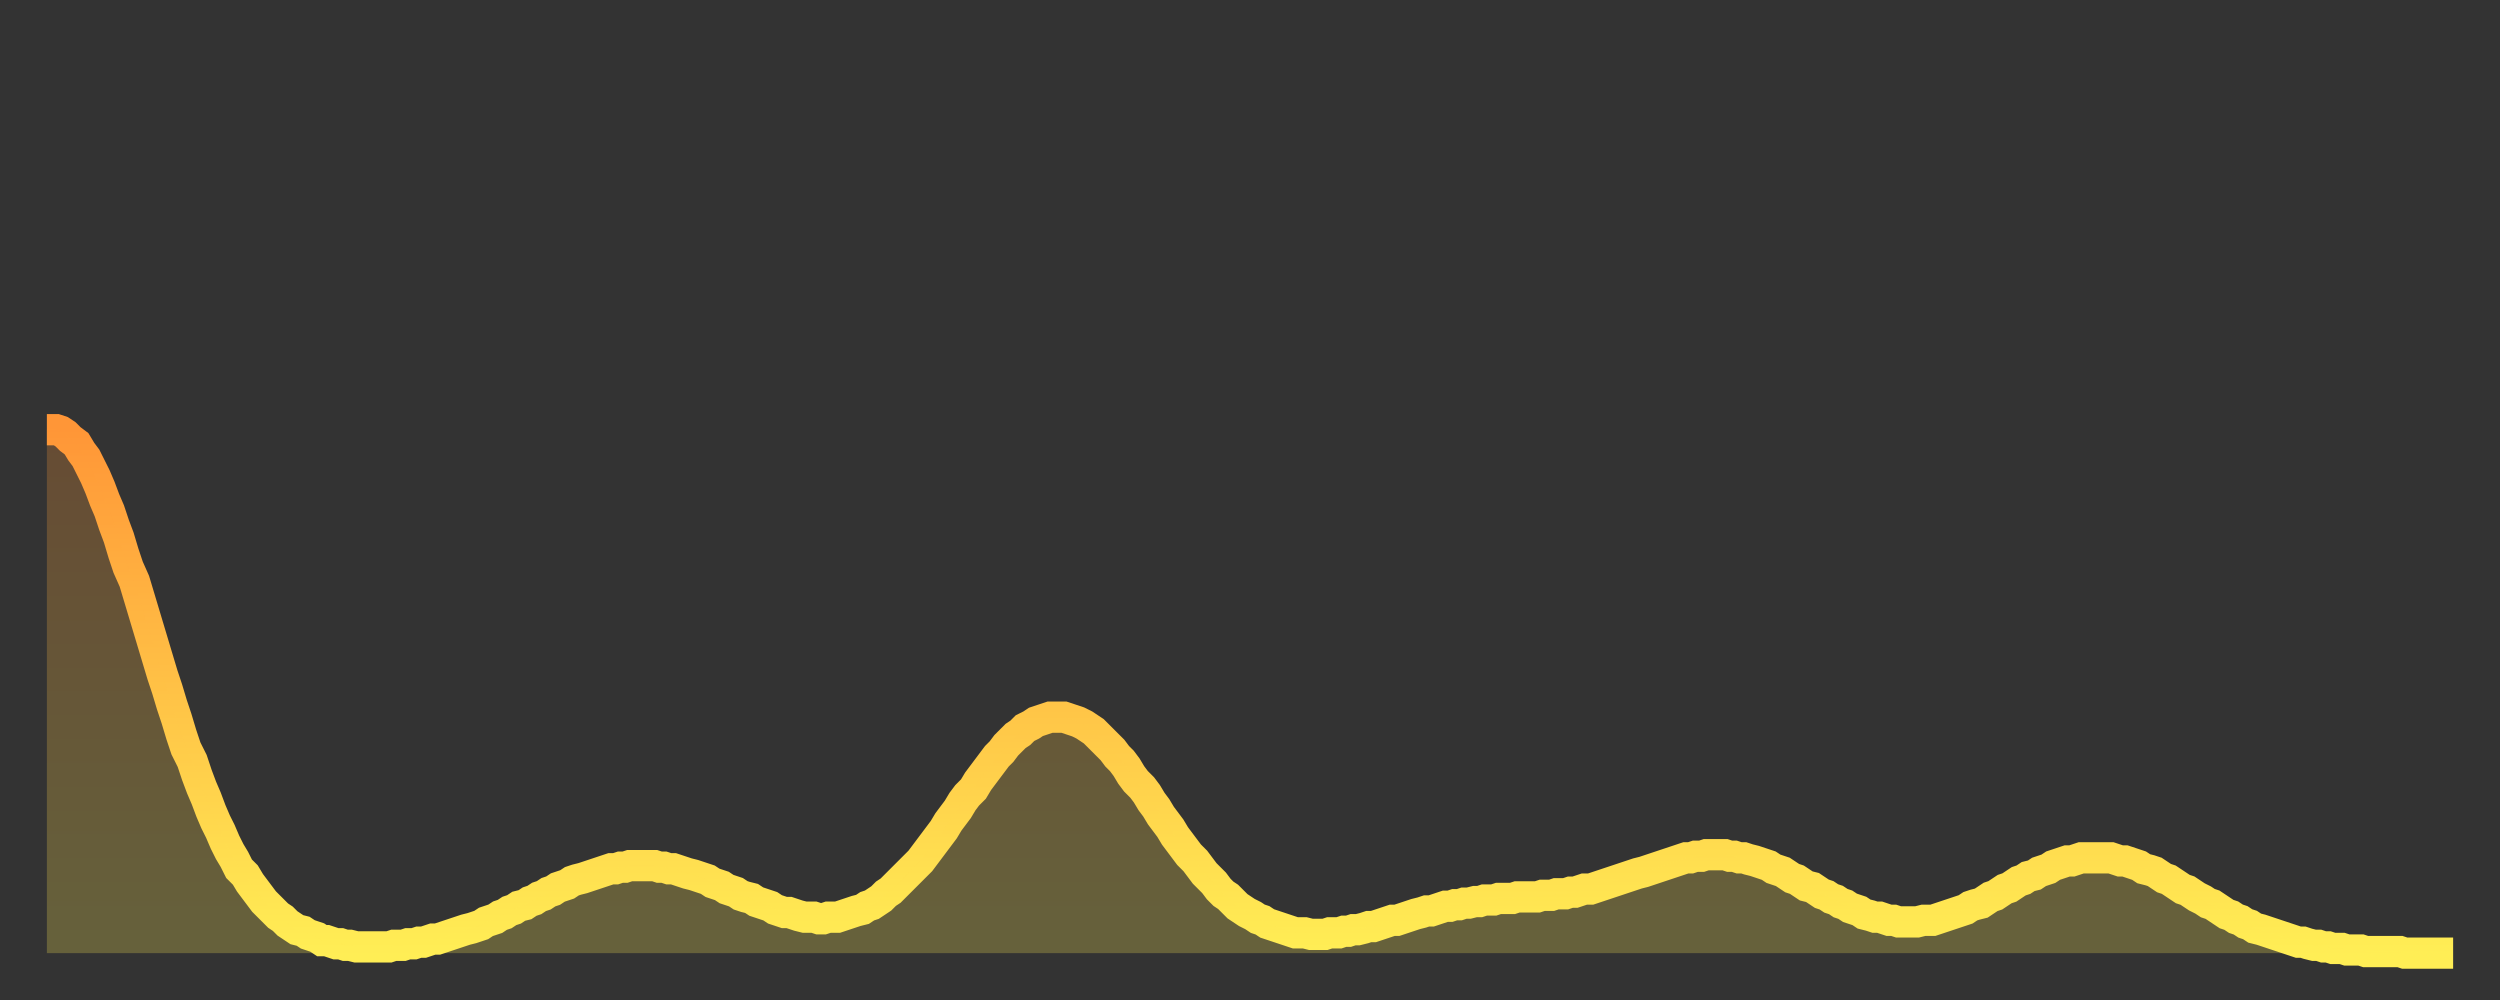 <?xml version="1.0" encoding="utf-8" ?>
<svg baseProfile="full" height="64" version="1.1" width="160" xmlns="http://www.w3.org/2000/svg" xmlns:ev="http://www.w3.org/2001/xml-events" xmlns:xlink="http://www.w3.org/1999/xlink"><rect width="100%" height="100%" fill="#333333" stroke="none"/><defs><linearGradient id="id168400" x1="0" x2="0" y1="0" y2="1"><stop offset="0%" stop-color="#ff9637" /><stop offset="50%" stop-color="#ffc246" /><stop offset="100%" stop-color="#ffee55" /></linearGradient></defs><g transform="translate(3,3)"><g><path d="M 0.0 24.5 0.3 24.5 0.6 24.5 0.9 24.6 1.2 24.8 1.5 25.1 1.9 25.4 2.2 25.9 2.5 26.3 2.8 26.9 3.1 27.5 3.4 28.2 3.7 29.0 4.0 29.7 4.3 30.6 4.6 31.4 4.9 32.4 5.2 33.3 5.6 34.2 5.9 35.2 6.2 36.2 6.5 37.2 6.8 38.2 7.1 39.2 7.4 40.2 7.7 41.1 8.0 42.1 8.3 43.0 8.6 44.0 8.9 44.9 9.3 45.7 9.6 46.6 9.9 47.4 10.2 48.1 10.5 48.9 10.8 49.6 11.1 50.2 11.4 50.9 11.7 51.5 12.0 52.0 12.3 52.6 12.7 53.0 13.0 53.5 13.3 53.9 13.6 54.3 13.9 54.7 14.2 55.0 14.5 55.3 14.8 55.6 15.1 55.8 15.4 56.1 15.7 56.3 16.0 56.5 16.4 56.6 16.7 56.8 17.0 56.9 17.3 57.0 17.6 57.2 17.9 57.2 18.2 57.3 18.5 57.4 18.8 57.4 19.1 57.5 19.4 57.5 19.8 57.6 20.1 57.6 20.4 57.6 20.7 57.6 21.0 57.6 21.3 57.6 21.6 57.6 21.9 57.6 22.2 57.5 22.5 57.5 22.8 57.5 23.1 57.4 23.5 57.4 23.8 57.3 24.1 57.3 24.4 57.2 24.7 57.1 25.0 57.1 25.3 57.0 25.6 56.9 25.9 56.8 26.2 56.7 26.5 56.6 26.8 56.5 27.2 56.4 27.5 56.3 27.8 56.2 28.1 56.0 28.4 55.9 28.7 55.8 29.0 55.6 29.3 55.5 29.6 55.3 29.9 55.2 30.2 55.0 30.6 54.9 30.9 54.7 31.2 54.6 31.5 54.4 31.8 54.3 32.1 54.1 32.4 54.0 32.7 53.8 33.0 53.7 33.3 53.6 33.6 53.4 33.9 53.3 34.3 53.2 34.6 53.1 34.9 53.0 35.2 52.9 35.5 52.8 35.8 52.7 36.1 52.6 36.4 52.6 36.7 52.5 37.0 52.5 37.3 52.4 37.7 52.4 38.0 52.4 38.3 52.4 38.6 52.4 38.9 52.4 39.2 52.5 39.5 52.5 39.8 52.6 40.1 52.6 40.4 52.7 40.7 52.8 41.0 52.9 41.4 53.0 41.7 53.1 42.0 53.2 42.3 53.3 42.6 53.5 42.9 53.6 43.2 53.7 43.5 53.9 43.8 54.0 44.1 54.1 44.4 54.3 44.7 54.4 45.1 54.5 45.4 54.7 45.7 54.8 46.0 54.9 46.3 55.0 46.6 55.2 46.9 55.3 47.2 55.4 47.5 55.4 47.8 55.5 48.1 55.6 48.5 55.7 48.8 55.7 49.1 55.7 49.4 55.8 49.7 55.8 50.0 55.7 50.3 55.7 50.6 55.7 50.9 55.6 51.2 55.5 51.5 55.4 51.8 55.3 52.2 55.2 52.5 55.0 52.8 54.9 53.1 54.7 53.4 54.5 53.7 54.2 54.0 54.0 54.3 53.7 54.6 53.4 54.9 53.1 55.2 52.8 55.6 52.4 55.9 52.1 56.2 51.7 56.5 51.3 56.8 50.9 57.1 50.5 57.4 50.1 57.7 49.6 58.0 49.2 58.3 48.8 58.6 48.3 58.9 47.9 59.3 47.5 59.6 47.0 59.9 46.6 60.2 46.2 60.5 45.8 60.8 45.4 61.1 45.1 61.4 44.7 61.7 44.4 62.0 44.1 62.3 43.9 62.6 43.6 63.0 43.4 63.3 43.2 63.6 43.1 63.9 43.0 64.2 42.9 64.5 42.9 64.8 42.9 65.1 42.9 65.4 43.0 65.7 43.1 66.0 43.2 66.4 43.4 66.7 43.6 67.0 43.8 67.3 44.1 67.6 44.4 67.9 44.7 68.2 45.0 68.5 45.4 68.8 45.7 69.1 46.1 69.4 46.6 69.7 47.0 70.1 47.4 70.4 47.8 70.7 48.3 71.0 48.7 71.3 49.2 71.6 49.6 71.9 50.0 72.2 50.5 72.5 50.9 72.8 51.3 73.1 51.7 73.5 52.1 73.8 52.5 74.1 52.9 74.4 53.2 74.7 53.5 75.0 53.9 75.3 54.2 75.6 54.4 75.9 54.7 76.2 55.0 76.5 55.2 76.8 55.4 77.2 55.6 77.5 55.8 77.8 55.9 78.1 56.1 78.4 56.2 78.7 56.3 79.0 56.4 79.3 56.5 79.6 56.6 79.9 56.7 80.2 56.7 80.5 56.7 80.9 56.8 81.2 56.8 81.5 56.8 81.8 56.8 82.1 56.7 82.4 56.7 82.7 56.7 83.0 56.6 83.3 56.6 83.6 56.5 83.9 56.5 84.3 56.4 84.6 56.3 84.9 56.3 85.2 56.2 85.5 56.1 85.8 56.0 86.1 55.9 86.4 55.9 86.7 55.8 87.0 55.7 87.3 55.6 87.6 55.5 88.0 55.4 88.3 55.3 88.6 55.3 88.9 55.2 89.2 55.1 89.5 55.0 89.8 55.0 90.1 54.9 90.4 54.9 90.7 54.8 91.0 54.8 91.4 54.7 91.7 54.7 92.0 54.6 92.3 54.6 92.6 54.6 92.9 54.5 93.2 54.5 93.5 54.5 93.8 54.5 94.1 54.4 94.4 54.4 94.7 54.4 95.1 54.4 95.4 54.4 95.7 54.3 96.0 54.3 96.3 54.3 96.6 54.2 96.9 54.2 97.2 54.2 97.5 54.1 97.8 54.1 98.1 54.0 98.4 53.9 98.8 53.9 99.1 53.8 99.4 53.7 99.7 53.6 100.0 53.5 100.3 53.4 100.6 53.3 100.9 53.2 101.2 53.1 101.5 53.0 101.8 52.9 102.2 52.8 102.5 52.7 102.8 52.6 103.1 52.5 103.4 52.4 103.7 52.3 104.0 52.2 104.3 52.1 104.6 52.0 104.9 51.9 105.2 51.9 105.5 51.8 105.9 51.8 106.2 51.7 106.5 51.7 106.8 51.7 107.1 51.7 107.4 51.7 107.7 51.8 108.0 51.8 108.3 51.9 108.6 51.9 108.9 52.0 109.3 52.1 109.6 52.2 109.9 52.3 110.2 52.4 110.5 52.6 110.8 52.7 111.1 52.8 111.4 53.0 111.7 53.2 112.0 53.3 112.3 53.5 112.6 53.7 113.0 53.8 113.3 54.0 113.6 54.2 113.9 54.3 114.2 54.5 114.5 54.6 114.8 54.8 115.1 54.9 115.4 55.1 115.7 55.2 116.0 55.3 116.3 55.5 116.7 55.6 117.0 55.7 117.3 55.7 117.6 55.8 117.9 55.9 118.2 55.9 118.5 56.0 118.8 56.0 119.1 56.0 119.4 56.0 119.7 56.0 120.1 55.9 120.4 55.9 120.7 55.9 121.0 55.8 121.3 55.7 121.6 55.6 121.9 55.5 122.2 55.4 122.5 55.3 122.8 55.2 123.1 55.0 123.4 54.9 123.8 54.8 124.1 54.6 124.4 54.4 124.7 54.3 125.0 54.1 125.3 53.9 125.6 53.8 125.9 53.6 126.2 53.4 126.5 53.3 126.8 53.1 127.2 53.0 127.5 52.8 127.8 52.7 128.1 52.6 128.4 52.4 128.7 52.3 129.0 52.2 129.3 52.1 129.6 52.1 129.9 52.0 130.2 51.9 130.5 51.9 130.9 51.9 131.2 51.9 131.5 51.9 131.8 51.9 132.1 51.9 132.4 52.0 132.7 52.1 133.0 52.1 133.3 52.2 133.6 52.3 133.9 52.4 134.2 52.6 134.6 52.7 134.9 52.8 135.2 53.0 135.5 53.2 135.8 53.3 136.1 53.5 136.4 53.7 136.7 53.9 137.0 54.0 137.3 54.2 137.6 54.4 138.0 54.6 138.3 54.8 138.6 54.9 138.9 55.1 139.2 55.3 139.5 55.5 139.8 55.6 140.1 55.8 140.4 55.9 140.7 56.1 141.0 56.2 141.3 56.4 141.7 56.5 142.0 56.6 142.3 56.7 142.6 56.8 142.9 56.9 143.2 57.0 143.5 57.1 143.8 57.2 144.1 57.3 144.4 57.3 144.7 57.4 145.1 57.5 145.4 57.5 145.7 57.6 146.0 57.6 146.3 57.7 146.6 57.7 146.9 57.7 147.2 57.8 147.5 57.8 147.8 57.8 148.1 57.8 148.4 57.9 148.8 57.9 149.1 57.9 149.4 57.9 149.7 57.9 150.0 57.9 150.3 57.9 150.6 57.9 150.9 58.0 151.2 58.0 151.5 58.0 151.8 58.0 152.1 58.0 152.5 58.0 152.8 58.0 153.1 58.0 153.4 58.0 153.7 58.0 154.0 58.0" fill="none" id="graph-curve" opacity="1" stroke="url(#id168400)" stroke-width="2" /><path d="M 0 58 L 0.0 24.5 0.3 24.5 0.6 24.5 0.9 24.6 1.2 24.8 1.5 25.1 1.9 25.4 2.2 25.9 2.5 26.3 2.8 26.9 3.1 27.5 3.4 28.2 3.7 29.0 4.0 29.7 4.3 30.6 4.6 31.4 4.9 32.4 5.2 33.3 5.6 34.2 5.9 35.2 6.2 36.2 6.5 37.2 6.8 38.2 7.1 39.2 7.4 40.2 7.7 41.1 8.0 42.1 8.3 43.0 8.6 44.0 8.9 44.9 9.3 45.7 9.6 46.6 9.9 47.4 10.2 48.1 10.5 48.9 10.8 49.6 11.1 50.2 11.4 50.9 11.7 51.5 12.0 52.0 12.3 52.6 12.7 53.0 13.0 53.5 13.3 53.9 13.6 54.3 13.9 54.7 14.2 55.0 14.5 55.3 14.8 55.6 15.1 55.8 15.4 56.1 15.7 56.3 16.0 56.5 16.4 56.6 16.7 56.8 17.0 56.9 17.3 57.0 17.6 57.2 17.9 57.2 18.2 57.3 18.5 57.4 18.8 57.4 19.1 57.5 19.4 57.5 19.8 57.6 20.1 57.6 20.4 57.6 20.7 57.6 21.0 57.6 21.3 57.6 21.6 57.6 21.9 57.6 22.2 57.5 22.5 57.5 22.8 57.5 23.1 57.4 23.5 57.4 23.8 57.3 24.1 57.3 24.4 57.2 24.7 57.1 25.0 57.1 25.3 57.0 25.6 56.9 25.9 56.8 26.2 56.7 26.5 56.6 26.8 56.5 27.2 56.4 27.5 56.3 27.8 56.2 28.1 56.0 28.4 55.9 28.7 55.8 29.0 55.6 29.3 55.5 29.6 55.3 29.9 55.2 30.2 55.0 30.6 54.9 30.9 54.7 31.2 54.6 31.5 54.4 31.8 54.3 32.1 54.1 32.4 54.0 32.7 53.8 33.0 53.7 33.3 53.6 33.6 53.4 33.9 53.3 34.3 53.2 34.6 53.1 34.9 53.0 35.2 52.9 35.5 52.8 35.8 52.7 36.1 52.6 36.4 52.6 36.7 52.5 37.0 52.5 37.3 52.4 37.7 52.4 38.0 52.4 38.3 52.4 38.6 52.4 38.9 52.4 39.2 52.5 39.5 52.5 39.8 52.6 40.1 52.6 40.4 52.7 40.7 52.8 41.0 52.9 41.4 53.0 41.7 53.1 42.0 53.2 42.3 53.3 42.6 53.5 42.9 53.6 43.2 53.7 43.5 53.9 43.8 54.0 44.1 54.1 44.4 54.3 44.7 54.4 45.1 54.5 45.4 54.7 45.7 54.8 46.0 54.9 46.3 55.0 46.6 55.2 46.9 55.3 47.2 55.4 47.5 55.4 47.8 55.5 48.1 55.6 48.5 55.7 48.8 55.7 49.1 55.7 49.4 55.8 49.7 55.8 50.0 55.7 50.3 55.7 50.6 55.7 50.9 55.6 51.2 55.5 51.5 55.4 51.8 55.3 52.2 55.2 52.5 55.0 52.8 54.9 53.1 54.7 53.4 54.5 53.7 54.2 54.0 54.0 54.3 53.7 54.6 53.4 54.9 53.1 55.2 52.8 55.6 52.4 55.9 52.1 56.2 51.7 56.5 51.3 56.8 50.9 57.1 50.5 57.4 50.1 57.7 49.6 58.0 49.2 58.3 48.8 58.6 48.3 58.9 47.9 59.3 47.5 59.6 47.0 59.9 46.6 60.2 46.2 60.5 45.8 60.8 45.4 61.1 45.1 61.4 44.7 61.7 44.4 62.0 44.1 62.3 43.9 62.6 43.6 63.0 43.4 63.3 43.2 63.6 43.1 63.9 43.0 64.2 42.9 64.5 42.9 64.8 42.9 65.1 42.9 65.4 43.0 65.7 43.1 66.0 43.2 66.4 43.4 66.7 43.6 67.0 43.8 67.3 44.1 67.6 44.4 67.9 44.7 68.2 45.0 68.5 45.4 68.8 45.7 69.1 46.1 69.4 46.6 69.7 47.0 70.1 47.4 70.4 47.8 70.7 48.3 71.0 48.7 71.3 49.2 71.6 49.6 71.9 50.0 72.2 50.5 72.5 50.9 72.8 51.3 73.1 51.7 73.5 52.1 73.8 52.5 74.1 52.9 74.4 53.2 74.7 53.5 75.0 53.9 75.3 54.2 75.6 54.4 75.9 54.7 76.2 55.0 76.5 55.2 76.8 55.4 77.2 55.6 77.5 55.8 77.8 55.9 78.1 56.1 78.4 56.2 78.7 56.3 79.0 56.4 79.3 56.5 79.6 56.6 79.9 56.7 80.2 56.7 80.5 56.7 80.9 56.8 81.2 56.8 81.5 56.8 81.8 56.8 82.1 56.7 82.4 56.7 82.7 56.7 83.0 56.6 83.3 56.6 83.6 56.5 83.9 56.5 84.3 56.4 84.6 56.3 84.9 56.3 85.2 56.2 85.5 56.1 85.8 56.0 86.1 55.9 86.4 55.9 86.7 55.8 87.0 55.7 87.3 55.6 87.6 55.5 88.0 55.4 88.3 55.3 88.6 55.3 88.9 55.2 89.2 55.1 89.5 55.0 89.8 55.0 90.1 54.9 90.4 54.9 90.7 54.8 91.0 54.8 91.4 54.7 91.7 54.7 92.0 54.6 92.3 54.6 92.6 54.6 92.9 54.5 93.2 54.5 93.5 54.5 93.8 54.5 94.1 54.4 94.4 54.4 94.7 54.4 95.1 54.4 95.4 54.4 95.7 54.3 96.0 54.3 96.3 54.3 96.6 54.2 96.9 54.2 97.2 54.2 97.5 54.1 97.8 54.1 98.1 54.0 98.4 53.9 98.8 53.9 99.1 53.8 99.4 53.7 99.7 53.6 100.0 53.5 100.3 53.4 100.6 53.3 100.9 53.2 101.2 53.1 101.5 53.0 101.8 52.9 102.2 52.8 102.5 52.7 102.8 52.6 103.1 52.5 103.4 52.4 103.7 52.3 104.0 52.2 104.3 52.1 104.6 52.0 104.9 51.9 105.2 51.9 105.5 51.8 105.9 51.8 106.2 51.7 106.5 51.7 106.8 51.7 107.1 51.7 107.4 51.7 107.7 51.8 108.0 51.8 108.3 51.9 108.6 51.9 108.9 52.0 109.3 52.1 109.6 52.2 109.9 52.3 110.2 52.4 110.5 52.6 110.8 52.7 111.1 52.8 111.4 53.0 111.7 53.2 112.0 53.3 112.3 53.5 112.6 53.7 113.0 53.8 113.3 54.0 113.6 54.2 113.9 54.3 114.2 54.5 114.5 54.6 114.8 54.8 115.1 54.9 115.4 55.1 115.7 55.2 116.0 55.3 116.3 55.5 116.7 55.6 117.0 55.7 117.3 55.7 117.6 55.8 117.9 55.9 118.2 55.9 118.5 56.0 118.8 56.0 119.1 56.0 119.4 56.0 119.7 56.0 120.1 55.9 120.4 55.9 120.7 55.9 121.0 55.8 121.3 55.7 121.6 55.6 121.9 55.5 122.2 55.4 122.5 55.3 122.8 55.2 123.1 55.0 123.4 54.9 123.8 54.8 124.1 54.6 124.4 54.4 124.7 54.3 125.0 54.1 125.3 53.9 125.6 53.8 125.9 53.6 126.2 53.4 126.5 53.3 126.8 53.1 127.2 53.0 127.5 52.8 127.8 52.7 128.1 52.6 128.4 52.4 128.7 52.3 129.0 52.2 129.3 52.1 129.6 52.1 129.9 52.0 130.2 51.9 130.5 51.9 130.9 51.9 131.2 51.9 131.5 51.9 131.8 51.9 132.1 51.9 132.4 52.0 132.7 52.1 133.0 52.1 133.3 52.2 133.6 52.3 133.9 52.4 134.2 52.6 134.6 52.7 134.9 52.8 135.2 53.0 135.5 53.2 135.8 53.3 136.1 53.5 136.4 53.7 136.7 53.9 137.0 54.0 137.3 54.2 137.6 54.4 138.0 54.6 138.3 54.8 138.6 54.9 138.9 55.1 139.2 55.3 139.5 55.5 139.8 55.6 140.1 55.8 140.4 55.9 140.7 56.1 141.0 56.2 141.3 56.4 141.7 56.5 142.0 56.6 142.3 56.7 142.6 56.8 142.9 56.9 143.2 57.0 143.5 57.1 143.8 57.2 144.1 57.3 144.4 57.3 144.7 57.4 145.1 57.5 145.4 57.5 145.7 57.6 146.0 57.6 146.3 57.7 146.6 57.7 146.9 57.7 147.2 57.8 147.5 57.8 147.8 57.8 148.1 57.8 148.4 57.9 148.8 57.9 149.1 57.9 149.4 57.9 149.7 57.9 150.0 57.9 150.3 57.9 150.6 57.9 150.9 58.0 151.2 58.0 151.5 58.0 151.8 58.0 152.1 58.0 152.5 58.0 152.8 58.0 153.1 58.0 153.4 58.0 153.7 58.0 154.0 58.0 154 58" fill="url(#id168400)" fill-opacity=".25" id="graph-shadow" /></g></g></svg>
